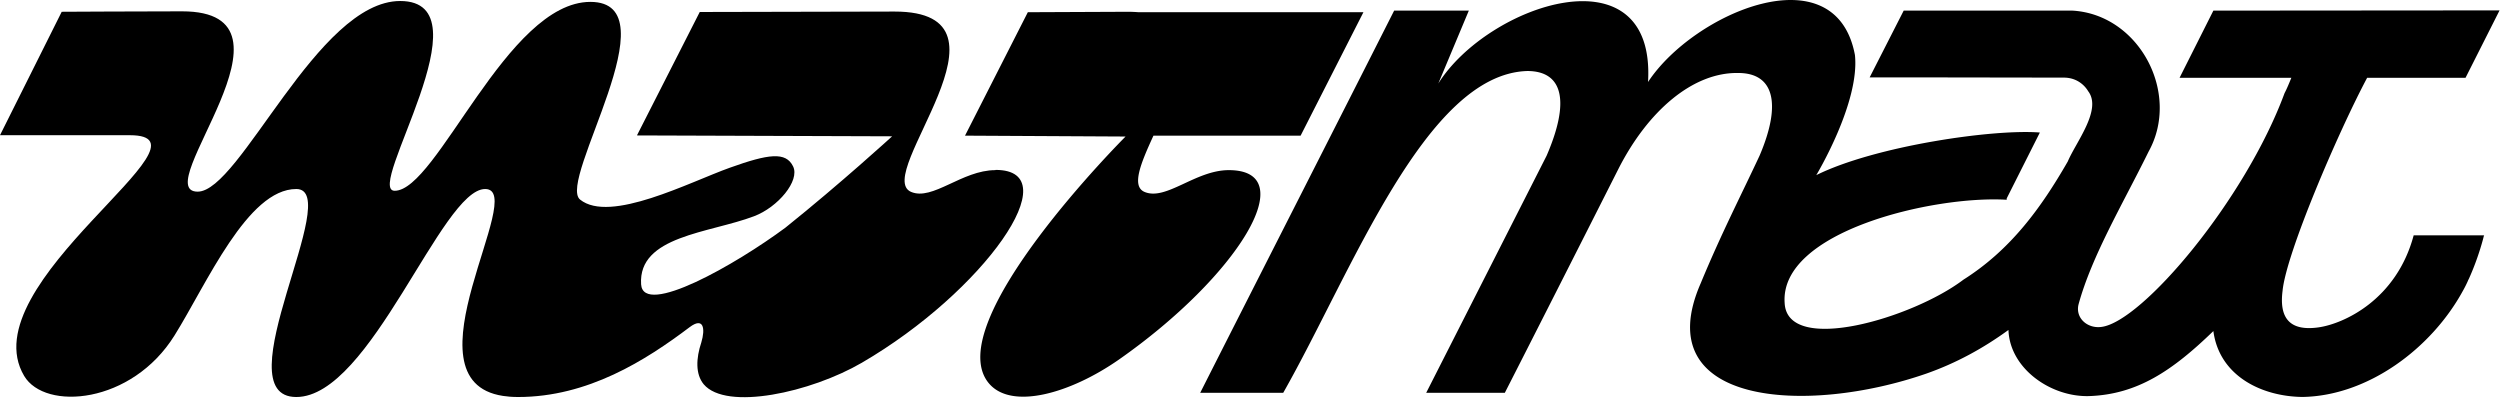 <svg xmlns="http://www.w3.org/2000/svg" width="954" height="152" fill="none"><path fill="#000" d="M379.834 64.922c-12.739 0-23.97 11.817-32.183 8.297-14.835-6.37 44.42-68.81-6.286-68.81l-74.341.168-23.97 47.102 97.389.336S320.831 69.95 299.71 86.88c-18.857 13.997-54.226 34.195-55.064 21.624-1.173-18.523 26.066-19.528 43.079-25.982 9.136-3.436 17.601-13.577 14.919-19.025-2.766-5.7-9.387-4.777-24.138.503-15.254 5.448-45.761 21.372-57.16 12.152-8.8-7.124 35.788-75.43 3.94-75.43-31.849 0-58.501 72.078-74.677 72.078-11.649 0 36.375-72.413 2.096-72.413-31.597 0-61.099 72.748-77.275 72.748-19.276 0 44.085-68.81-5.95-68.81-14.919 0-45.929.168-45.929.168L0 51.596h49.533c36.039 0-61.267 56.572-40.314 91.857 7.962 13.41 41.068 10.812 57.411-15.505 12.32-19.78 27.826-55.819 46.432-55.819s-28.412 79.37 0 79.37 55.399-79.37 72.078-79.37c16.678 0-32.1 73 6.789 78.951 1.592.251 3.52.419 5.783.419 26.652 0 48.694-13.997 65.456-26.652 5.364-4.023 6.035.587 4.442 5.867-2.011 6.034-2.262 12.069.922 15.924 8.633 10.225 40.9 3.101 60.345-8.214 46.515-27.071 79.369-73.586 51.041-73.586l-.084.084z"/><path fill="#000" d="m496.314 51.765 23.97-47.102h-85.739c-1.257-.084-2.682-.168-4.107-.168l-38.218.168-23.97 47.102 61.266.335s-71.407 71.324-52.131 94.204c8.633 10.225 31.011 3.856 49.533-9.051 45.426-31.765 70.402-72.33 41.99-72.33-12.74 0-23.97 11.818-32.184 8.298-5.029-2.18-1.425-10.896 3.436-21.456h56.154zm451.732 38.028h-26.987c-6.621 24.809-26.903 33.776-36.206 35.117-11.566 1.677-15.087-4.023-13.829-13.912 1.341-14.248 21.12-60.345 32.267-81.298h37.548l12.99-25.73h-7.124l-102.082.084L831.716 29.7h42.66c-.838 2.012-1.592 3.94-2.598 5.867-15.086 40.816-54.31 87.164-69.815 89.176-5.364.754-10.058-3.353-8.8-8.549 5.028-18.522 17.181-38.889 26.736-58.333 12.32-22.21-3.521-52.298-28.999-53.807h-64.451l-12.991 25.479h21.372l52.717.084c5.532 0 8.381 3.604 9.303 5.196 5.364 7.04-4.693 19.444-7.794 26.82-10.225 17.768-21.791 33.692-39.811 45.09-19.444 14.751-67.3 28.831-68.222 8.884-1.928-27.322 56.656-40.984 84.482-39.391h.251v-.503l12.656-25.143c-17.852-1.425-63.027 5.196-85.32 16.259 0 0 16.678-27.658 14.75-45.845-7.375-39.308-61.601-16.092-78.95 10.309 3.017-51.377-61.183-29.586-80.04.587l11.65-27.826h-28.496C512.394 42.859 478.701 108.986 458 149.886h31.681c26.149-46.012 54.31-121.61 93.114-122.784 13.746 0 16.344 11.65 7.376 32.352l-45.929 90.432h30.005c10.392-20.366 27.993-55.064 43.33-85.404 11.231-22.126 28.412-36.96 45.761-36.626 13.746 0 16.511 11.902 8.13 31.514-6.789 14.583-14.667 29.837-22.461 48.694-20.45 46.683 40.313 50.455 86.242 34.447 11.147-3.939 21.372-9.471 31.178-16.595.503 14.751 16.259 25.73 30.926 25.227 18.271-.67 31.597-9.638 47.27-24.808 2.263 17.098 18.355 24.976 34.027 25.144 24.976-.419 49.198-18.523 61.183-40.481a44.893 44.893 0 0 0 2.011-4.023c0-.084.084-.252.168-.336 4.023-8.8 5.867-16.762 5.867-16.762l.167-.084z"/></svg>